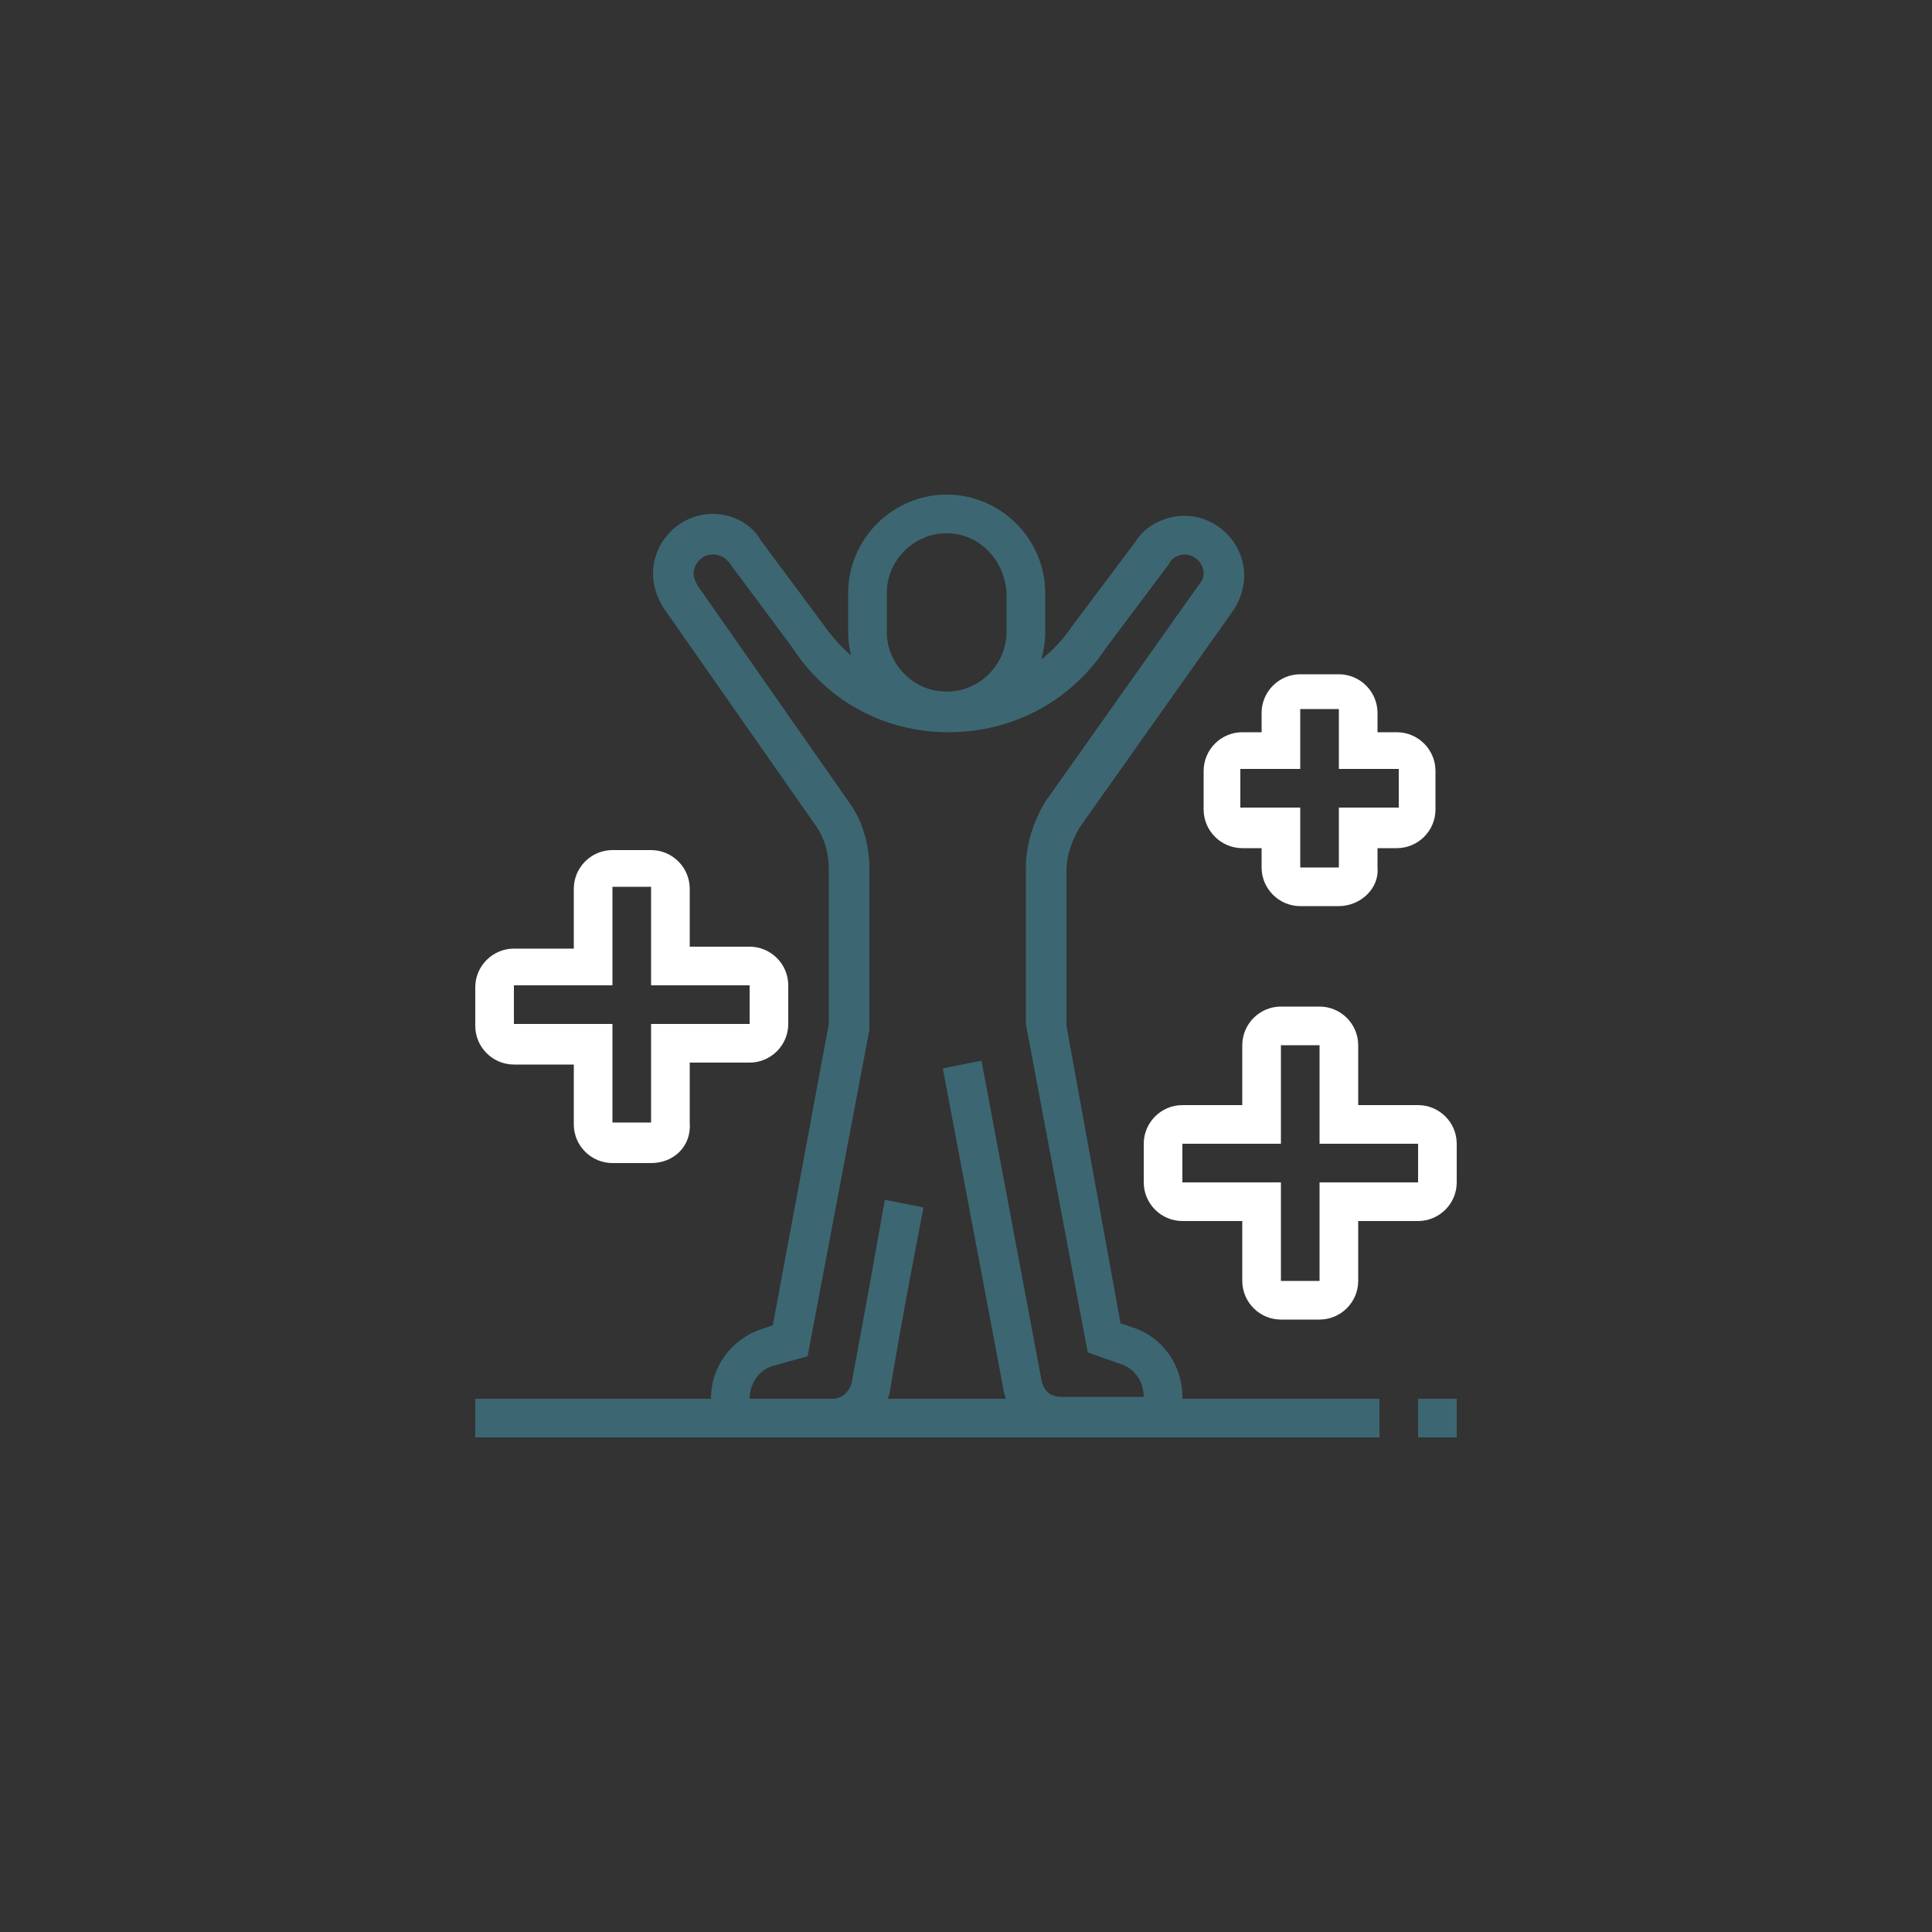 <?xml version="1.0" encoding="utf-8"?>
<!-- Generator: Adobe Illustrator 25.0.1, SVG Export Plug-In . SVG Version: 6.00 Build 0)  -->
<svg version="1.1" xmlns="http://www.w3.org/2000/svg" xmlns:xlink="http://www.w3.org/1999/xlink" x="0px" y="0px"
	 viewBox="0 0 100 100" style="enable-background:new 0 0 100 100;" xml:space="preserve">
<rect x="0" y="0" width="100" height="100" fill="#333333" stroke="none"/>
<style type="text/css">
	.st0{fill:#FFFFFF;}
	.st1{fill:#3C6772;}
	.st2{fill:none;stroke:#FFFFFF;stroke-width:2;stroke-miterlimit:10;}
</style>
<g id="圖層_2">
</g>
<g id="圖層_1">
	<g>
		<path class="st1" d="M59.2,74.4h-4.3c-1.5,0-2.8-1.1-3-2.7l-3.1-16.4l2-0.4l3.1,16.5c0.1,0.6,0.5,0.9,1,0.9h4.3
			c0-0.8-0.5-1.5-1.2-1.7l-1.7-0.6l-3.2-17v-8.1c0-1.2,0.4-2.4,1-3.4l8-11.3c0.1-0.1,0.2-0.3,0.2-0.5c0-0.6-0.5-1-1-1
			c-0.3,0-0.7,0.2-0.8,0.5l-3.3,4.4c-1.8,2.7-4.8,4.3-8.1,4.3c-3.3,0-6.3-1.6-8.1-4.4l-3.2-4.3c-0.2-0.3-0.5-0.5-0.9-0.5
			c-0.6,0-1,0.5-1,1c0,0.2,0.1,0.4,0.2,0.6l7.9,11.3c0.7,1,1,2.2,1,3.4l0,8.3l-3.2,16.9L40,70.7c-0.7,0.2-1.2,0.9-1.2,1.7h4.3
			c0.5,0,0.9-0.4,1-0.9c0-0.1,0.5-2.6,1.7-9.4l2,0.4c-1.3,6.7-1.7,9.3-1.7,9.3c-0.2,1.5-1.5,2.6-3,2.6h-4.3c-1.1,0-2-0.9-2-2
			c0-1.7,1.1-3.1,2.6-3.6l0.6-0.2L42.9,53v-8c0-0.8-0.2-1.6-0.7-2.3l-7.9-11.3c-0.3-0.5-0.5-1.1-0.5-1.7c0-1.7,1.4-3.1,3.1-3.1
			c1,0,2,0.5,2.5,1.4l3.2,4.3c1.5,2.2,3.9,3.5,6.5,3.5c2.6,0,5-1.3,6.4-3.4l3.3-4.4c0.5-0.8,1.5-1.3,2.5-1.3c1.7,0,3.1,1.4,3.1,3.1
			c0,0.6-0.2,1.2-0.5,1.7l-8,11.3c-0.4,0.7-0.7,1.4-0.7,2.3v8L58,68.5l0.6,0.2c1.6,0.5,2.6,2,2.6,3.6C61.2,73.5,60.3,74.4,59.2,74.4
			z"/>
		<path class="st1" d="M49,37.8c-2.8,0-5.1-2.3-5.1-5.1v-2c0-2.8,2.3-5.1,5.1-5.1s5.1,2.3,5.1,5.1v2C54.1,35.5,51.8,37.8,49,37.8z
			 M49,27.6c-1.7,0-3.1,1.4-3.1,3.1v2c0,1.7,1.4,3.1,3.1,3.1c1.7,0,3.1-1.4,3.1-3.1v-2C52,29,50.7,27.6,49,27.6z"/>
		<rect x="24.6" y="72.4" class="st1" width="46.8" height="2"/>
		<rect x="73.4" y="72.4" class="st1" width="2" height="2"/>
		<path class="st0" d="M33.7,60.2h-2c-1.1,0-2-0.9-2-2v-3.1h-3.1c-1.1,0-2-0.9-2-2v-2c0-1.1,0.9-2,2-2h3.1v-3.1c0-1.1,0.9-2,2-2h2
			c1.1,0,2,0.9,2,2V49h3.1c1.1,0,2,0.9,2,2v2c0,1.1-0.9,2-2,2h-3.1v3.1C35.8,59.3,34.9,60.2,33.7,60.2z M26.6,51v2h5.1v5.1h2v-5.1
			h5.1v-2h-5.1v-5.1h-2V51H26.6z"/>
		<path class="st0" d="M68.3,68.3h-2c-1.1,0-2-0.9-2-2v-3.1h-3.1c-1.1,0-2-0.9-2-2v-2c0-1.1,0.9-2,2-2h3.1v-3.1c0-1.1,0.9-2,2-2h2
			c1.1,0,2,0.9,2,2v3.1h3.1c1.1,0,2,0.9,2,2v2c0,1.1-0.9,2-2,2h-3.1v3.1C70.3,67.4,69.4,68.3,68.3,68.3z M61.2,59.2v2h5.1v5.1h2
			v-5.1h5.1v-2h-5.1v-5.1h-2v5.1H61.2z"/>
		<path class="st0" d="M69.3,46.9h-2c-1.1,0-2-0.9-2-2v-1h-1c-1.1,0-2-0.9-2-2v-2c0-1.1,0.9-2,2-2h1v-1c0-1.1,0.9-2,2-2h2
			c1.1,0,2,0.9,2,2v1h1c1.1,0,2,0.9,2,2v2c0,1.1-0.9,2-2,2h-1v1C71.4,46,70.4,46.9,69.3,46.9z M64.2,39.8v2h3.1v3.1h2v-3.1h3.1v-2
			h-3.1v-3.1h-2v3.1H64.2z"/>
	</g>
</g>
</svg>
